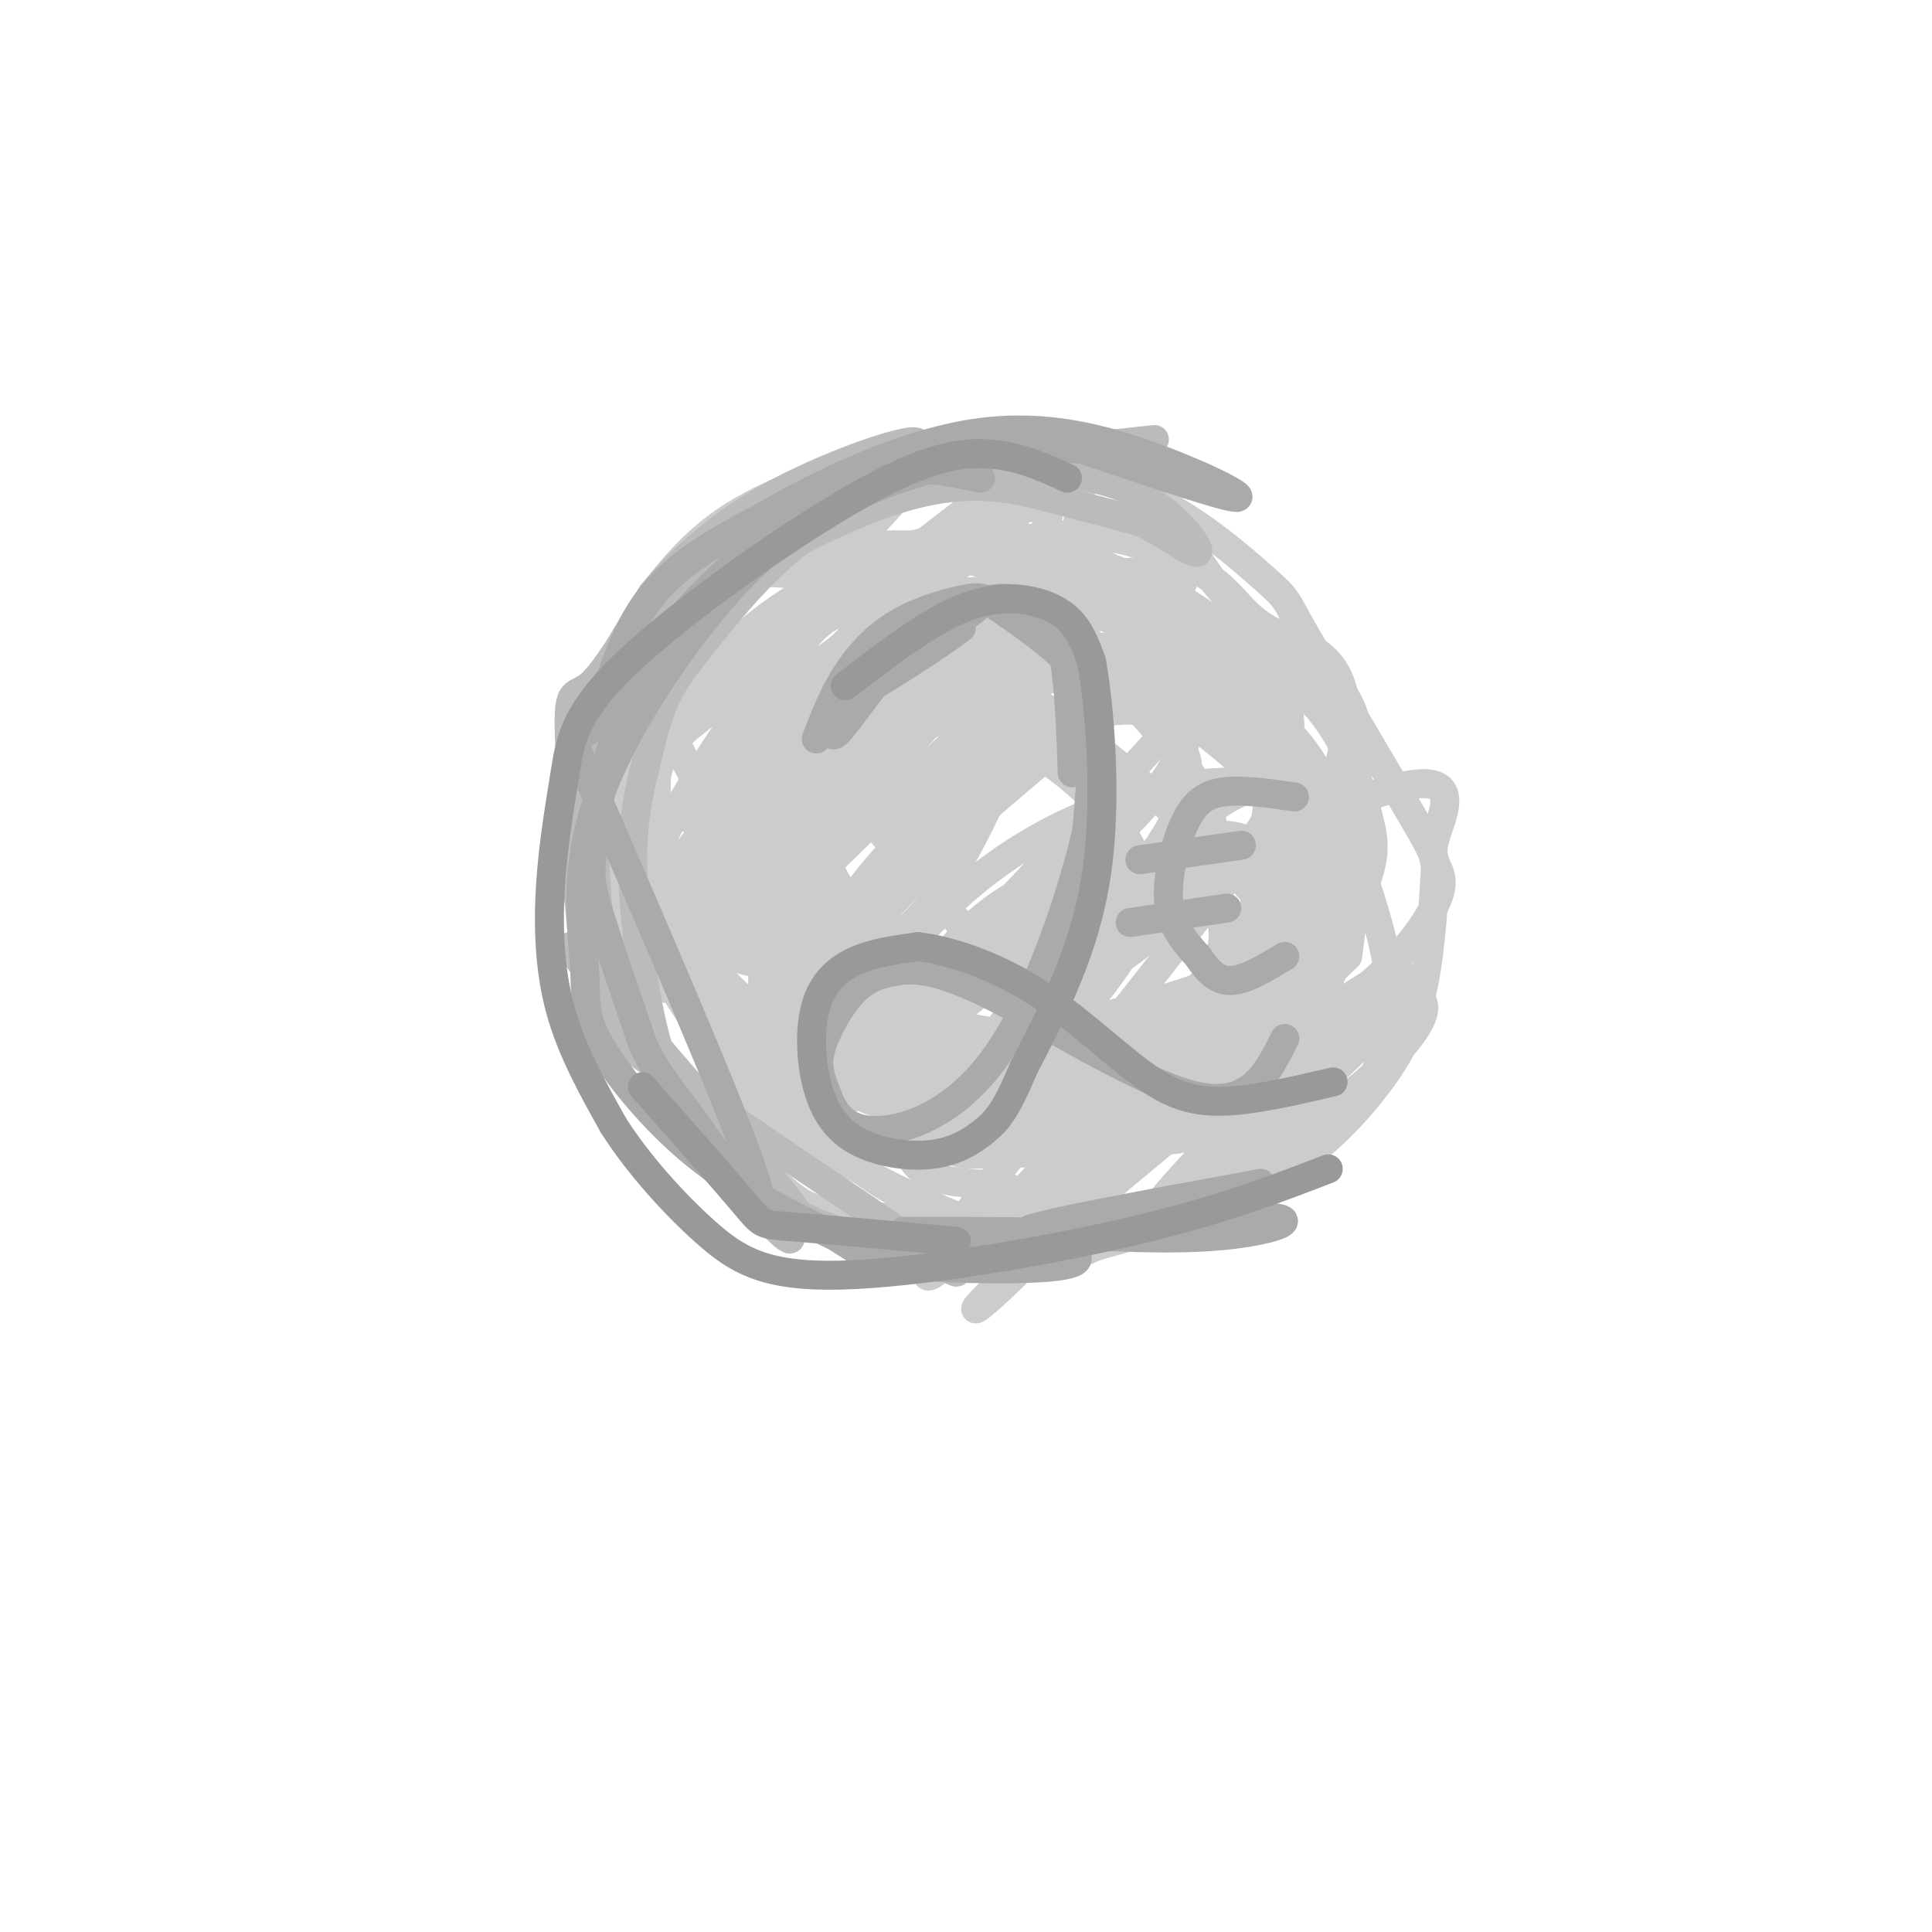 <svg viewBox='0 0 400 400' version='1.1' xmlns='http://www.w3.org/2000/svg' xmlns:xlink='http://www.w3.org/1999/xlink'><g fill='none' stroke='#CCCCCC' stroke-width='6' stroke-linecap='round' stroke-linejoin='round'><path d='M210,95c-1.010,-1.375 -2.021,-2.750 -6,-3c-3.979,-0.250 -10.928,0.624 -21,3c-10.072,2.376 -23.267,6.256 -33,13c-9.733,6.744 -16.005,16.354 -20,23c-3.995,6.646 -5.713,10.327 -7,16c-1.287,5.673 -2.144,13.336 -3,21'/><path d='M120,168c0.229,9.553 2.301,22.936 3,29c0.699,6.064 0.026,4.808 5,12c4.974,7.192 15.595,22.830 25,32c9.405,9.170 17.593,11.870 24,14c6.407,2.130 11.033,3.689 17,5c5.967,1.311 13.276,2.375 19,2c5.724,-0.375 9.862,-2.187 14,-4'/><path d='M227,258c6.846,-1.918 16.962,-4.714 25,-8c8.038,-3.286 13.998,-7.063 19,-11c5.002,-3.937 9.045,-8.033 13,-13c3.955,-4.967 7.823,-10.806 10,-19c2.177,-8.194 2.663,-18.745 3,-24c0.337,-5.255 0.525,-5.216 -4,-13c-4.525,-7.784 -13.762,-23.392 -23,-39'/><path d='M270,131c-4.226,-7.512 -3.292,-6.792 -8,-11c-4.708,-4.208 -15.060,-13.345 -26,-18c-10.940,-4.655 -22.470,-4.827 -34,-5'/><path d='M176,102c-25.421,19.753 -50.843,39.507 -54,41c-3.157,1.493 15.950,-15.274 31,-26c15.050,-10.726 26.044,-15.411 33,-19c6.956,-3.589 9.873,-6.082 -3,8c-12.873,14.082 -41.535,44.738 -51,55c-9.465,10.262 0.268,0.131 10,-10'/><path d='M142,151c16.031,-12.883 51.108,-40.091 68,-53c16.892,-12.909 15.599,-11.521 -7,14c-22.599,25.521 -66.506,75.173 -77,86c-10.494,10.827 12.423,-17.171 24,-31c11.577,-13.829 11.815,-13.490 24,-22c12.185,-8.510 36.319,-25.868 47,-33c10.681,-7.132 7.909,-4.038 -7,13c-14.909,17.038 -41.954,48.019 -69,79'/><path d='M145,204c3.032,-1.343 45.112,-44.199 67,-64c21.888,-19.801 23.584,-16.547 28,-18c4.416,-1.453 11.552,-7.614 -8,14c-19.552,21.614 -65.793,71.004 -78,83c-12.207,11.996 9.618,-13.402 32,-35c22.382,-21.598 45.319,-39.398 56,-47c10.681,-7.602 9.106,-5.008 12,-6c2.894,-0.992 10.255,-5.569 -5,12c-15.255,17.569 -53.128,57.285 -91,97'/><path d='M158,240c2.951,1.271 55.829,-44.051 80,-63c24.171,-18.949 19.635,-11.526 24,-14c4.365,-2.474 17.630,-14.844 -1,10c-18.630,24.844 -69.154,86.902 -69,91c0.154,4.098 50.986,-49.764 72,-71c21.014,-21.236 12.210,-9.847 9,-5c-3.210,4.847 -0.826,3.151 3,0c3.826,-3.151 9.093,-7.757 -1,4c-10.093,11.757 -35.547,39.879 -61,68'/><path d='M214,260c-13.589,13.918 -17.062,14.712 -3,2c14.062,-12.712 45.658,-38.929 62,-51c16.342,-12.071 17.431,-9.997 18,-8c0.569,1.997 0.617,3.917 -11,15c-11.617,11.083 -34.898,31.328 -41,35c-6.102,3.672 4.977,-9.231 15,-19c10.023,-9.769 18.992,-16.405 26,-21c7.008,-4.595 12.055,-7.148 14,-6c1.945,1.148 0.789,5.999 -9,15c-9.789,9.001 -28.213,22.154 -40,28c-11.787,5.846 -16.939,4.385 -20,3c-3.061,-1.385 -4.030,-2.692 -5,-4'/><path d='M220,249c-1.318,-3.369 -2.111,-9.792 1,-16c3.111,-6.208 10.128,-12.202 14,-16c3.872,-3.798 4.598,-5.400 11,-8c6.402,-2.600 18.479,-6.198 24,-5c5.521,1.198 4.486,7.191 -5,13c-9.486,5.809 -27.421,11.433 -38,13c-10.579,1.567 -13.801,-0.923 -15,-6c-1.199,-5.077 -0.375,-12.739 3,-19c3.375,-6.261 9.302,-11.120 14,-15c4.698,-3.880 8.167,-6.783 14,-8c5.833,-1.217 14.030,-0.750 19,0c4.970,0.750 6.713,1.784 6,8c-0.713,6.216 -3.882,17.615 -8,25c-4.118,7.385 -9.186,10.758 -14,14c-4.814,3.242 -9.376,6.355 -17,8c-7.624,1.645 -18.312,1.823 -29,2'/><path d='M200,239c-7.430,-1.465 -11.506,-6.129 -13,-12c-1.494,-5.871 -0.407,-12.951 3,-20c3.407,-7.049 9.132,-14.067 16,-19c6.868,-4.933 14.878,-7.780 21,-9c6.122,-1.220 10.355,-0.813 14,0c3.645,0.813 6.703,2.033 9,5c2.297,2.967 3.832,7.681 3,12c-0.832,4.319 -4.031,8.244 -9,12c-4.969,3.756 -11.707,7.343 -17,10c-5.293,2.657 -9.142,4.382 -19,5c-9.858,0.618 -25.726,0.127 -33,-1c-7.274,-1.127 -5.953,-2.892 -6,-6c-0.047,-3.108 -1.463,-7.559 0,-14c1.463,-6.441 5.803,-14.872 14,-24c8.197,-9.128 20.250,-18.954 28,-24c7.750,-5.046 11.196,-5.311 15,-6c3.804,-0.689 7.967,-1.801 12,0c4.033,1.801 7.937,6.514 8,12c0.063,5.486 -3.714,11.746 -8,18c-4.286,6.254 -9.082,12.501 -20,19c-10.918,6.499 -27.959,13.249 -45,20'/><path d='M173,217c-12.492,3.058 -21.222,0.705 -26,-3c-4.778,-3.705 -5.605,-8.760 -4,-18c1.605,-9.240 5.640,-22.664 19,-36c13.360,-13.336 36.043,-26.585 47,-32c10.957,-5.415 10.188,-2.997 7,4c-3.188,6.997 -8.796,18.574 -18,27c-9.204,8.426 -22.006,13.700 -29,16c-6.994,2.300 -8.182,1.624 -13,1c-4.818,-0.624 -13.268,-1.197 -5,-14c8.268,-12.803 33.252,-37.838 46,-49c12.748,-11.162 13.258,-8.452 15,-8c1.742,0.452 4.714,-1.353 5,1c0.286,2.353 -2.115,8.864 -9,16c-6.885,7.136 -18.253,14.896 -27,20c-8.747,5.104 -14.874,7.552 -21,10'/><path d='M160,152c-7.114,-0.486 -14.398,-6.702 -11,-14c3.398,-7.298 17.477,-15.680 24,-19c6.523,-3.320 5.491,-1.579 6,0c0.509,1.579 2.561,2.997 1,7c-1.561,4.003 -6.734,10.592 -15,13c-8.266,2.408 -19.624,0.634 -25,0c-5.376,-0.634 -4.771,-0.129 -6,4c-1.229,4.129 -4.292,11.881 -6,19c-1.708,7.119 -2.059,13.605 -1,22c1.059,8.395 3.530,18.697 6,29'/><path d='M133,213c2.581,7.107 6.034,10.376 12,13c5.966,2.624 14.446,4.605 20,7c5.554,2.395 8.182,5.204 3,-2c-5.182,-7.204 -18.173,-24.422 -24,-30c-5.827,-5.578 -4.490,0.484 1,8c5.490,7.516 15.132,16.485 22,23c6.868,6.515 10.962,10.576 17,14c6.038,3.424 14.019,6.212 22,9'/><path d='M206,255c-2.002,-0.687 -18.006,-6.904 -30,-14c-11.994,-7.096 -19.977,-15.070 -26,-22c-6.023,-6.930 -10.085,-12.814 -14,-21c-3.915,-8.186 -7.681,-18.673 -9,-24c-1.319,-5.327 -0.191,-5.492 2,-6c2.191,-0.508 5.444,-1.357 10,0c4.556,1.357 10.414,4.920 15,11c4.586,6.080 7.899,14.676 9,19c1.101,4.324 -0.012,4.375 -3,2c-2.988,-2.375 -7.853,-7.175 -8,-18c-0.147,-10.825 4.425,-27.675 8,-38c3.575,-10.325 6.155,-14.126 9,-18c2.845,-3.874 5.956,-7.821 9,-10c3.044,-2.179 6.022,-2.589 9,-3'/><path d='M187,113c2.359,3.653 3.755,14.284 2,22c-1.755,7.716 -6.662,12.515 -10,17c-3.338,4.485 -5.107,8.654 -10,12c-4.893,3.346 -12.910,5.869 -18,7c-5.090,1.131 -7.254,0.872 -4,-7c3.254,-7.872 11.927,-23.356 19,-33c7.073,-9.644 12.547,-13.449 20,-16c7.453,-2.551 16.883,-3.847 25,-9c8.117,-5.153 14.919,-14.164 12,3c-2.919,17.164 -15.558,60.502 -31,79c-15.442,18.498 -33.688,12.156 -44,9c-10.312,-3.156 -12.692,-3.124 -2,-16c10.692,-12.876 34.456,-38.659 48,-51c13.544,-12.341 16.870,-11.240 23,-11c6.130,0.240 15.065,-0.380 24,-1'/><path d='M241,118c6.074,5.981 9.260,21.432 5,34c-4.260,12.568 -15.967,22.252 -27,31c-11.033,8.748 -21.391,16.558 -32,20c-10.609,3.442 -21.467,2.514 -17,-7c4.467,-9.514 24.260,-27.615 40,-39c15.740,-11.385 27.426,-16.055 35,-18c7.574,-1.945 11.037,-1.163 14,-1c2.963,0.163 5.427,-0.291 7,5c1.573,5.291 2.257,16.327 -4,27c-6.257,10.673 -19.453,20.982 -32,30c-12.547,9.018 -24.443,16.745 -35,21c-10.557,4.255 -19.773,5.038 -25,6c-5.227,0.962 -6.464,2.103 -1,-6c5.464,-8.103 17.630,-25.450 31,-37c13.370,-11.550 27.946,-17.302 39,-20c11.054,-2.698 18.587,-2.342 23,-1c4.413,1.342 5.707,3.671 7,6'/><path d='M269,169c-4.146,10.999 -18.010,35.496 -30,48c-11.990,12.504 -22.104,13.015 -31,14c-8.896,0.985 -16.573,2.442 -19,2c-2.427,-0.442 0.396,-2.785 -4,-4c-4.396,-1.215 -16.010,-1.301 4,-15c20.010,-13.699 71.644,-41.011 94,-49c22.356,-7.989 15.435,3.345 14,9c-1.435,5.655 2.617,5.630 1,11c-1.617,5.370 -8.905,16.135 -24,26c-15.095,9.865 -37.999,18.829 -50,22c-12.001,3.171 -13.100,0.550 -15,-2c-1.900,-2.550 -4.602,-5.029 -5,-9c-0.398,-3.971 1.509,-9.434 11,-18c9.491,-8.566 26.564,-20.234 38,-25c11.436,-4.766 17.233,-2.629 21,-1c3.767,1.629 5.505,2.751 6,6c0.495,3.249 -0.252,8.624 -1,14'/><path d='M279,198c-11.665,11.600 -40.328,33.599 -54,43c-13.672,9.401 -12.353,6.202 -16,5c-3.647,-1.202 -12.261,-0.408 -17,-3c-4.739,-2.592 -5.605,-8.569 -4,-16c1.605,-7.431 5.679,-16.315 16,-26c10.321,-9.685 26.889,-20.171 38,-25c11.111,-4.829 16.766,-4.001 21,3c4.234,7.001 7.046,20.176 1,32c-6.046,11.824 -20.952,22.298 -32,29c-11.048,6.702 -18.240,9.632 -26,11c-7.760,1.368 -16.090,1.175 -23,1c-6.910,-0.175 -12.401,-0.330 -17,-3c-4.599,-2.670 -8.304,-7.855 -11,-10c-2.696,-2.145 -4.381,-1.252 -2,-11c2.381,-9.748 8.828,-30.138 15,-43c6.172,-12.862 12.068,-18.195 19,-22c6.932,-3.805 14.899,-6.082 20,-7c5.101,-0.918 7.335,-0.478 12,3c4.665,3.478 11.761,9.994 15,16c3.239,6.006 2.619,11.503 2,17'/><path d='M236,192c-6.585,12.436 -24.046,35.026 -39,31c-14.954,-4.026 -27.401,-34.669 -29,-52c-1.599,-17.331 7.652,-21.349 13,-25c5.348,-3.651 6.795,-6.933 12,-9c5.205,-2.067 14.168,-2.919 21,-2c6.832,0.919 11.531,3.607 15,6c3.469,2.393 5.707,4.490 12,12c6.293,7.510 16.641,20.433 5,32c-11.641,11.567 -45.269,21.779 -62,24c-16.731,2.221 -16.563,-3.548 -20,-9c-3.437,-5.452 -10.479,-10.588 -13,-19c-2.521,-8.412 -0.521,-20.100 3,-29c3.521,-8.900 8.563,-15.012 12,-19c3.437,-3.988 5.268,-5.854 11,-7c5.732,-1.146 15.366,-1.573 25,-2'/><path d='M202,124c16.840,6.766 46.440,24.681 58,37c11.560,12.319 5.079,19.042 6,24c0.921,4.958 9.244,8.150 -6,15c-15.244,6.850 -54.054,17.358 -74,19c-19.946,1.642 -21.027,-5.583 -25,-13c-3.973,-7.417 -10.836,-15.027 -13,-22c-2.164,-6.973 0.372,-13.308 2,-19c1.628,-5.692 2.346,-10.740 10,-17c7.654,-6.260 22.242,-13.730 31,-17c8.758,-3.270 11.684,-2.338 19,-1c7.316,1.338 19.021,3.082 31,10c11.979,6.918 24.232,19.009 31,28c6.768,8.991 8.051,14.882 7,22c-1.051,7.118 -4.436,15.465 -8,21c-3.564,5.535 -7.306,8.259 -14,12c-6.694,3.741 -16.341,8.497 -24,10c-7.659,1.503 -13.329,-0.249 -19,-2'/><path d='M214,231c-11.945,-9.999 -32.306,-33.995 -40,-47c-7.694,-13.005 -2.721,-15.019 4,-22c6.721,-6.981 15.189,-18.929 18,-28c2.811,-9.071 -0.035,-15.264 14,-9c14.035,6.264 44.953,24.985 57,36c12.047,11.015 5.224,14.322 2,21c-3.224,6.678 -2.850,16.726 -5,24c-2.150,7.274 -6.823,11.775 -13,16c-6.177,4.225 -13.858,8.175 -23,9c-9.142,0.825 -19.746,-1.473 -29,-4c-9.254,-2.527 -17.160,-5.283 -24,-10c-6.840,-4.717 -12.615,-11.397 -13,-20c-0.385,-8.603 4.618,-19.131 12,-29c7.382,-9.869 17.141,-19.080 27,-25c9.859,-5.920 19.817,-8.549 27,-9c7.183,-0.451 11.592,1.274 16,3'/><path d='M244,137c9.437,9.009 25.029,30.032 30,44c4.971,13.968 -0.678,20.883 -4,26c-3.322,5.117 -4.316,8.438 -10,12c-5.684,3.562 -16.058,7.365 -23,9c-6.942,1.635 -10.451,1.101 -18,0c-7.549,-1.101 -19.139,-2.768 -29,-9c-9.861,-6.232 -17.992,-17.030 -22,-24c-4.008,-6.970 -3.892,-10.111 -3,-15c0.892,-4.889 2.559,-11.526 8,-19c5.441,-7.474 14.657,-15.787 24,-21c9.343,-5.213 18.815,-7.327 29,-6c10.185,1.327 21.085,6.096 29,10c7.915,3.904 12.845,6.945 18,16c5.155,9.055 10.533,24.125 13,34c2.467,9.875 2.022,14.554 1,20c-1.022,5.446 -2.621,11.659 -9,18c-6.379,6.341 -17.537,12.812 -35,2c-17.463,-10.812 -41.232,-38.906 -65,-67'/><path d='M178,167c0.351,-16.661 33.729,-24.813 52,-30c18.271,-5.187 21.434,-7.407 27,7c5.566,14.407 13.536,45.442 14,60c0.464,14.558 -6.576,12.640 -19,14c-12.424,1.360 -30.231,5.997 -41,8c-10.769,2.003 -14.500,1.372 -21,-1c-6.500,-2.372 -15.768,-6.483 -22,-8c-6.232,-1.517 -9.429,-0.438 -10,-10c-0.571,-9.562 1.483,-29.764 5,-42c3.517,-12.236 8.496,-16.506 13,-21c4.504,-4.494 8.531,-9.211 15,-13c6.469,-3.789 15.378,-6.651 24,-7c8.622,-0.349 16.957,1.815 23,4c6.043,2.185 9.795,4.390 15,11c5.205,6.610 11.863,17.626 15,26c3.137,8.374 2.753,14.107 2,19c-0.753,4.893 -1.877,8.947 -3,13'/><path d='M267,197c-11.822,6.152 -39.878,15.033 -57,20c-17.122,4.967 -23.311,6.020 -37,-11c-13.689,-17.020 -34.878,-52.113 -40,-68c-5.122,-15.887 5.822,-12.568 13,-14c7.178,-1.432 10.591,-7.614 24,-10c13.409,-2.386 36.813,-0.974 52,2c15.187,2.974 22.157,7.511 30,13c7.843,5.489 16.561,11.930 22,19c5.439,7.070 7.600,14.768 9,20c1.400,5.232 2.039,7.999 0,14c-2.039,6.001 -6.757,15.236 -11,21c-4.243,5.764 -8.010,8.058 -15,11c-6.990,2.942 -17.204,6.531 -27,8c-9.796,1.469 -19.176,0.819 -26,0c-6.824,-0.819 -11.093,-1.805 -16,-5c-4.907,-3.195 -10.454,-8.597 -16,-14'/><path d='M172,203c-3.168,-13.232 -3.090,-39.311 2,-56c5.090,-16.689 15.190,-23.988 21,-28c5.810,-4.012 7.329,-4.738 12,-6c4.671,-1.262 12.495,-3.059 21,-2c8.505,1.059 17.690,4.975 23,9c5.310,4.025 6.744,8.159 13,11c6.256,2.841 17.335,4.388 14,24c-3.335,19.612 -21.083,57.290 -33,73c-11.917,15.710 -18.003,9.452 -24,7c-5.997,-2.452 -11.907,-1.097 -20,-2c-8.093,-0.903 -18.370,-4.064 -30,-12c-11.630,-7.936 -24.614,-20.649 -31,-29c-6.386,-8.351 -6.176,-12.342 -1,-22c5.176,-9.658 15.317,-24.985 23,-34c7.683,-9.015 12.910,-11.719 19,-14c6.090,-2.281 13.045,-4.141 20,-6'/><path d='M201,116c15.067,4.481 42.736,18.684 55,27c12.264,8.316 9.124,10.745 7,21c-2.124,10.255 -3.233,28.338 -6,39c-2.767,10.662 -7.193,13.904 -10,18c-2.807,4.096 -3.995,9.045 -13,11c-9.005,1.955 -25.828,0.917 -36,-2c-10.172,-2.917 -13.694,-7.714 -18,-13c-4.306,-5.286 -9.396,-11.062 -14,-20c-4.604,-8.938 -8.722,-21.038 -11,-31c-2.278,-9.962 -2.717,-17.784 0,-25c2.717,-7.216 8.588,-13.824 14,-18c5.412,-4.176 10.364,-5.921 17,-7c6.636,-1.079 14.955,-1.494 21,-1c6.045,0.494 9.816,1.895 22,6c12.184,4.105 32.780,10.913 38,32c5.220,21.087 -4.937,56.453 -13,72c-8.063,15.547 -14.031,11.273 -20,7'/><path d='M234,232c-19.173,-4.293 -57.104,-18.527 -80,-24c-22.896,-5.473 -30.757,-2.185 -14,-21c16.757,-18.815 58.132,-59.733 80,-74c21.868,-14.267 24.227,-1.881 31,7c6.773,8.881 17.959,14.259 24,20c6.041,5.741 6.938,11.845 6,21c-0.938,9.155 -3.711,21.361 -7,29c-3.289,7.639 -7.094,10.713 -14,15c-6.906,4.287 -16.913,9.788 -27,12c-10.087,2.212 -20.255,1.133 -30,-2c-9.745,-3.133 -19.069,-8.322 -25,-11c-5.931,-2.678 -8.471,-2.845 -10,-10c-1.529,-7.155 -2.049,-21.299 0,-31c2.049,-9.701 6.667,-14.958 15,-22c8.333,-7.042 20.381,-15.869 29,-20c8.619,-4.131 13.810,-3.565 19,-3'/><path d='M231,118c13.200,11.757 36.701,42.649 43,58c6.299,15.351 -4.602,15.160 -6,21c-1.398,5.840 6.709,17.712 -15,20c-21.709,2.288 -73.232,-5.009 -98,-19c-24.768,-13.991 -22.781,-34.677 -14,-50c8.781,-15.323 24.356,-25.282 37,-31c12.644,-5.718 22.358,-7.195 32,-6c9.642,1.195 19.211,5.064 28,12c8.789,6.936 16.797,16.941 21,29c4.203,12.059 4.600,26.174 4,35c-0.600,8.826 -2.197,12.365 -8,18c-5.803,5.635 -15.813,13.366 -23,17c-7.187,3.634 -11.550,3.171 -21,3c-9.450,-0.171 -23.986,-0.049 -36,-3c-12.014,-2.951 -21.507,-8.976 -31,-15'/><path d='M144,207c-7.246,-13.427 -9.860,-39.496 -7,-60c2.860,-20.504 11.193,-35.443 38,-25c26.807,10.443 72.088,46.270 87,66c14.912,19.730 -0.544,23.365 -16,27'/></g>
<g fill='none' stroke='#BBBBBB' stroke-width='6' stroke-linecap='round' stroke-linejoin='round'><path d='M200,95c-8.200,0.778 -16.400,1.556 -25,4c-8.600,2.444 -17.600,6.556 -26,15c-8.400,8.444 -16.200,21.222 -24,34'/><path d='M125,148c-5.325,8.936 -6.637,14.276 -6,27c0.637,12.724 3.222,32.833 3,28c-0.222,-4.833 -3.252,-34.609 -4,-48c-0.748,-13.391 0.786,-10.397 4,-13c3.214,-2.603 8.107,-10.801 13,-19'/><path d='M135,123c5.711,-6.818 13.490,-14.364 26,-21c12.510,-6.636 29.753,-12.364 29,-10c-0.753,2.364 -19.501,12.818 -32,22c-12.499,9.182 -18.750,17.091 -25,25'/><path d='M133,139c-6.461,8.987 -10.113,18.955 -13,26c-2.887,7.045 -5.008,11.166 2,26c7.008,14.834 23.145,40.381 24,43c0.855,2.619 -13.573,-17.691 -28,-38'/><path d='M118,196c7.512,9.131 40.292,50.958 45,59c4.708,8.042 -18.655,-17.702 -23,-24c-4.345,-6.298 10.327,6.851 25,20'/><path d='M165,251c-1.538,-3.237 -17.881,-21.329 -27,-32c-9.119,-10.671 -11.012,-13.921 -13,-23c-1.988,-9.079 -4.070,-23.987 -4,-33c0.070,-9.013 2.292,-12.131 5,-17c2.708,-4.869 5.901,-11.491 17,-20c11.099,-8.509 30.104,-18.906 44,-23c13.896,-4.094 22.685,-1.884 30,0c7.315,1.884 13.158,3.442 19,5'/><path d='M236,108c6.202,2.959 12.206,7.856 12,6c-0.206,-1.856 -6.622,-10.467 -18,-14c-11.378,-3.533 -27.717,-1.990 -40,1c-12.283,2.990 -20.509,7.426 -28,14c-7.491,6.574 -14.245,15.287 -21,24'/><path d='M141,139c-4.600,6.923 -5.601,12.230 -7,18c-1.399,5.770 -3.195,12.002 -3,23c0.195,10.998 2.382,26.762 5,36c2.618,9.238 5.666,11.949 10,17c4.334,5.051 9.952,12.443 17,17c7.048,4.557 15.524,6.278 24,8'/><path d='M187,258c8.368,3.832 17.286,9.414 5,1c-12.286,-8.414 -45.778,-30.822 -60,-41c-14.222,-10.178 -9.175,-8.125 -8,-15c1.175,-6.875 -1.521,-22.679 -1,-34c0.521,-11.321 4.261,-18.161 8,-25'/><path d='M131,144c4.319,-9.632 11.116,-21.211 17,-28c5.884,-6.789 10.853,-8.789 15,-11c4.147,-2.211 7.470,-4.632 20,-7c12.530,-2.368 34.265,-4.684 56,-7'/></g>
<g fill='none' stroke='#AAAAAA' stroke-width='6' stroke-linecap='round' stroke-linejoin='round'><path d='M203,99c-4.588,-0.945 -9.176,-1.890 -14,-2c-4.824,-0.110 -9.884,0.614 -20,7c-10.116,6.386 -25.289,18.433 -34,32c-8.711,13.567 -10.961,28.653 -12,37c-1.039,8.347 -0.868,9.956 1,16c1.868,6.044 5.434,16.522 9,27'/><path d='M133,216c2.938,6.497 5.783,9.238 12,18c6.217,8.762 15.807,23.544 11,9c-4.807,-14.544 -24.010,-58.414 -32,-77c-7.990,-18.586 -4.767,-11.889 -2,-15c2.767,-3.111 5.076,-16.032 11,-25c5.924,-8.968 15.462,-13.984 25,-19'/><path d='M158,107c11.542,-6.856 27.898,-14.498 42,-17c14.102,-2.502 25.951,0.134 37,4c11.049,3.866 21.300,8.962 19,9c-2.300,0.038 -17.150,-4.981 -32,-10'/><path d='M224,93c-10.791,-1.047 -21.769,1.336 -31,4c-9.231,2.664 -16.715,5.608 -24,10c-7.285,4.392 -14.373,10.233 -23,21c-8.627,10.767 -18.795,26.460 -23,40c-4.205,13.540 -2.447,24.928 -2,32c0.447,7.072 -0.418,9.827 3,16c3.418,6.173 11.119,15.764 20,23c8.881,7.236 18.940,12.118 29,17'/><path d='M173,256c6.246,3.916 7.362,5.207 16,6c8.638,0.793 24.800,1.089 31,0c6.200,-1.089 2.438,-3.562 -7,-5c-9.438,-1.438 -24.554,-1.839 -26,-2c-1.446,-0.161 10.777,-0.080 23,0'/><path d='M210,255c11.396,0.549 28.384,1.920 41,1c12.616,-0.920 20.858,-4.132 9,-4c-11.858,0.132 -43.817,3.609 -47,3c-3.183,-0.609 22.408,-5.305 48,-10'/><path d='M169,153c1.683,-4.400 3.366,-8.799 6,-13c2.634,-4.201 6.220,-8.202 11,-11c4.780,-2.798 10.753,-4.393 14,-5c3.247,-0.607 3.767,-0.224 7,2c3.233,2.224 9.178,6.291 13,10c3.822,3.709 5.521,7.060 6,13c0.479,5.940 -0.260,14.470 -1,23'/><path d='M225,172c-3.016,13.189 -10.057,34.663 -19,47c-8.943,12.337 -19.789,15.538 -26,15c-6.211,-0.538 -7.789,-4.814 -9,-8c-1.211,-3.186 -2.057,-5.281 -1,-9c1.057,-3.719 4.016,-9.063 7,-12c2.984,-2.937 5.992,-3.469 9,-4'/><path d='M186,201c3.917,-0.595 9.208,-0.083 21,6c11.792,6.083 30.083,17.738 41,20c10.917,2.262 14.458,-4.869 18,-12'/><path d='M268,165c-5.560,-0.804 -11.119,-1.607 -15,-1c-3.881,0.607 -6.083,2.625 -8,7c-1.917,4.375 -3.548,11.107 -3,16c0.548,4.893 3.274,7.946 6,11'/><path d='M248,198c2.000,3.044 4.000,5.156 7,5c3.000,-0.156 7.000,-2.578 11,-5'/><path d='M236,178c0.000,0.000 21.000,-3.000 21,-3'/><path d='M234,191c0.000,0.000 20.000,-3.000 20,-3'/><path d='M173,148c-0.756,2.933 -1.511,5.867 1,3c2.511,-2.867 8.289,-11.533 13,-16c4.711,-4.467 8.356,-4.733 12,-5'/><path d='M199,130c-3.892,3.103 -19.622,13.359 -24,15c-4.378,1.641 2.598,-5.334 11,-11c8.402,-5.666 18.232,-10.024 16,-8c-2.232,2.024 -16.524,10.430 -21,12c-4.476,1.570 0.864,-3.694 6,-7c5.136,-3.306 10.068,-4.653 15,-6'/><path d='M202,125c3.631,-1.226 5.208,-1.292 8,-1c2.792,0.292 6.798,0.940 9,7c2.202,6.060 2.601,17.530 3,29'/></g>
<g fill='none' stroke='#999999' stroke-width='6' stroke-linecap='round' stroke-linejoin='round'><path d='M175,142c7.054,-5.399 14.107,-10.798 20,-14c5.893,-3.202 10.625,-4.208 15,-4c4.375,0.208 8.393,1.631 11,4c2.607,2.369 3.804,5.685 5,9'/><path d='M226,137c1.667,9.400 3.333,28.400 1,44c-2.333,15.600 -8.667,27.800 -15,40'/><path d='M212,221c-3.692,8.816 -5.422,10.858 -8,13c-2.578,2.142 -6.005,4.386 -11,5c-4.995,0.614 -11.557,-0.402 -16,-3c-4.443,-2.598 -6.768,-6.779 -8,-12c-1.232,-5.221 -1.370,-11.483 0,-16c1.370,-4.517 4.249,-7.291 8,-9c3.751,-1.709 8.376,-2.355 13,-3'/><path d='M190,196c6.311,0.652 15.589,3.783 24,9c8.411,5.217 15.957,12.520 22,17c6.043,4.480 10.584,6.137 17,6c6.416,-0.137 14.708,-2.069 23,-4'/><path d='M221,99c-4.918,-2.250 -9.837,-4.500 -16,-5c-6.163,-0.500 -13.572,0.749 -28,9c-14.428,8.251 -35.877,23.504 -47,34c-11.123,10.496 -11.920,16.236 -13,23c-1.080,6.764 -2.445,14.552 -3,23c-0.555,8.448 -0.302,17.557 2,26c2.302,8.443 6.651,16.222 11,24'/><path d='M127,233c5.134,8.048 12.469,16.167 19,22c6.531,5.833 12.258,9.378 28,9c15.742,-0.378 41.498,-4.679 60,-9c18.502,-4.321 29.751,-8.660 41,-13'/><path d='M133,225c8.511,9.644 17.022,19.289 21,24c3.978,4.711 3.422,4.489 10,5c6.578,0.511 20.289,1.756 34,3'/></g>
</svg>